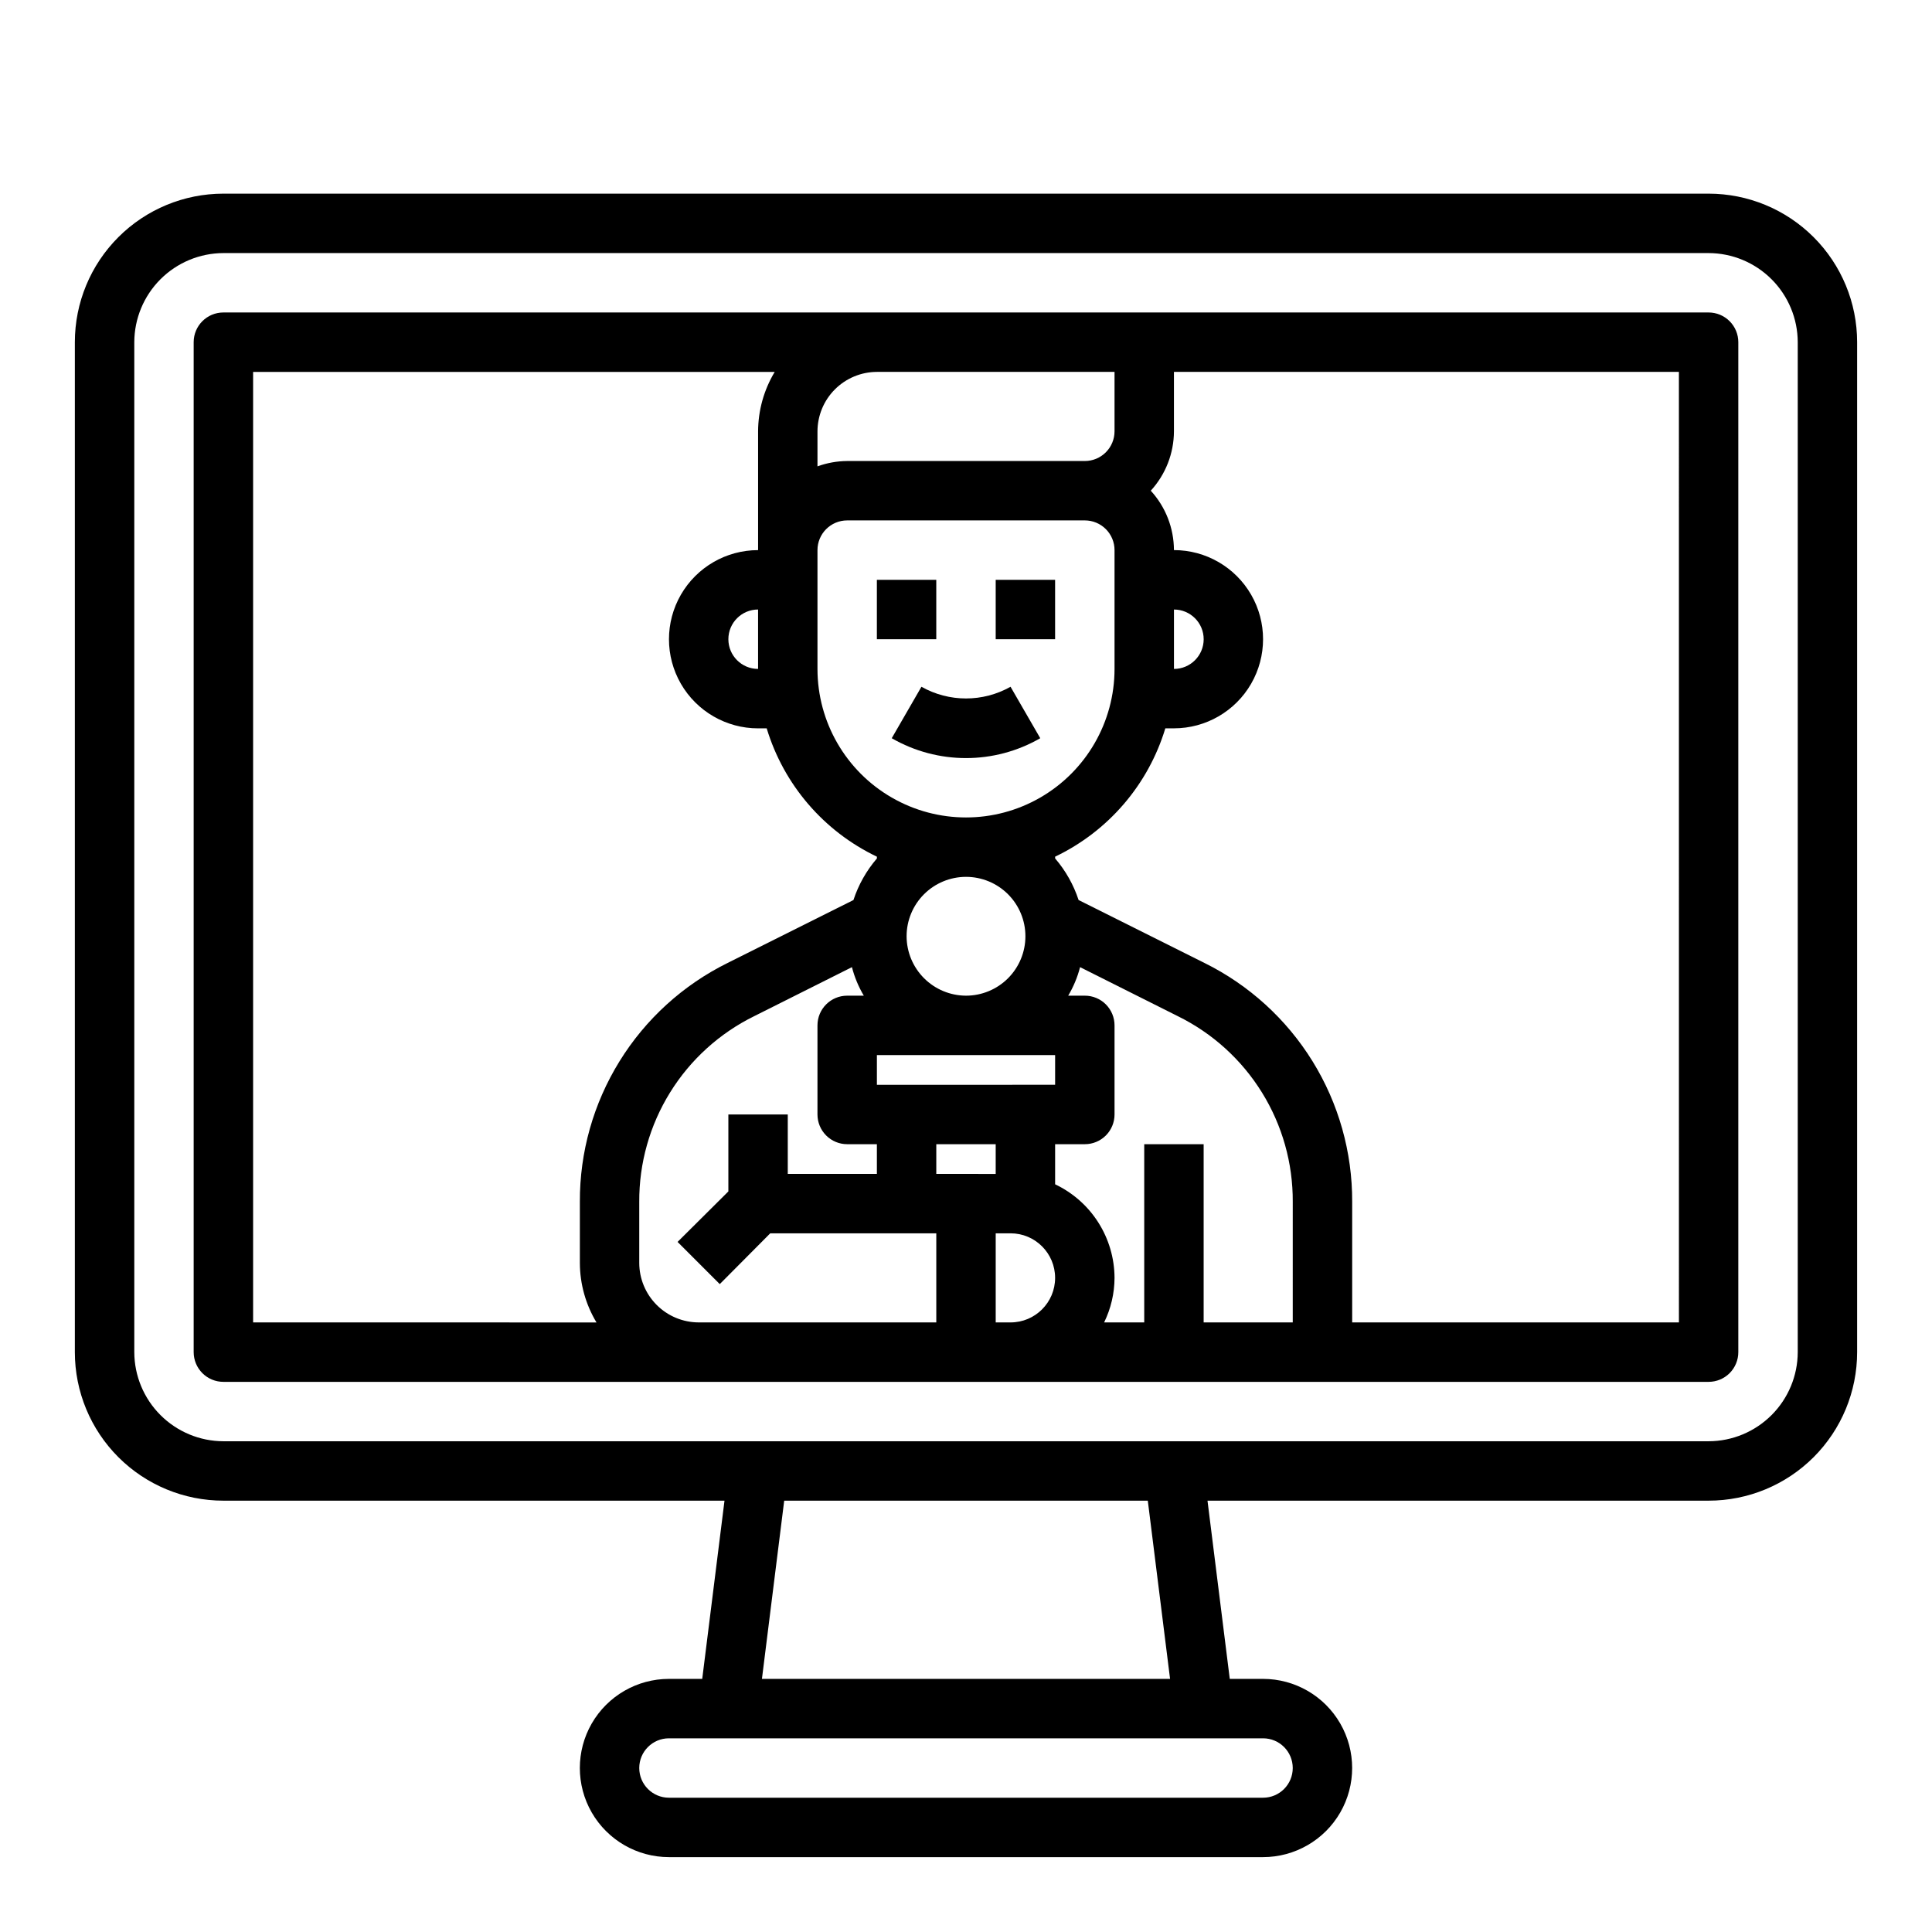 <?xml version="1.0" encoding="UTF-8"?>
<!-- Uploaded to: ICON Repo, www.iconrepo.com, Generator: ICON Repo Mixer Tools -->
<svg fill="#000000" width="800px" height="800px" version="1.1" viewBox="144 144 512 512" xmlns="http://www.w3.org/2000/svg">
 <g>
  <path d="m596.8 195.32h-393.6c-10.441 0-20.453 4.148-27.832 11.531-7.383 7.379-11.531 17.391-11.531 27.832v267.65c0 10.438 4.148 20.449 11.531 27.832 7.379 7.379 17.391 11.527 27.832 11.527h132.8l-5.902 47.23h-8.82c-8.438 0-16.234 4.504-20.453 11.809-4.215 7.309-4.215 16.309 0 23.617 4.219 7.305 12.016 11.809 20.453 11.809h157.44c8.438 0 16.234-4.504 20.453-11.809 4.219-7.309 4.219-16.309 0-23.617-4.219-7.305-12.016-11.809-20.453-11.809h-8.816l-5.902-47.23h132.8c10.438 0 20.449-4.148 27.832-11.527 7.379-7.383 11.527-17.395 11.527-27.832v-267.65c0-10.441-4.148-20.453-11.527-27.832-7.383-7.383-17.395-11.531-27.832-11.531zm-118.08 409.35c4.348 0 7.871 3.523 7.871 7.871 0 4.348-3.523 7.871-7.871 7.871h-157.44c-4.348 0-7.871-3.523-7.871-7.871 0-4.348 3.523-7.871 7.871-7.871zm-132.8-15.746 5.902-47.23h96.355l5.902 47.23zm274.5-86.59c-0.016 6.258-2.512 12.254-6.938 16.676-4.426 4.426-10.418 6.922-16.676 6.938h-393.6c-6.258-0.016-12.254-2.512-16.68-6.938-4.426-4.422-6.918-10.418-6.938-16.676v-267.65c0.02-6.258 2.512-12.254 6.938-16.68 4.426-4.426 10.422-6.918 16.68-6.938h393.6c6.258 0.02 12.25 2.512 16.676 6.938 4.426 4.426 6.922 10.422 6.938 16.68z"/>
  <path d="m596.8 226.81h-393.6c-4.348 0-7.875 3.527-7.875 7.875v267.65c0 2.086 0.832 4.09 2.309 5.566 1.477 1.477 3.477 2.305 5.566 2.305h393.6c2.086 0 4.09-0.828 5.566-2.305 1.473-1.477 2.305-3.481 2.305-5.566v-267.65c0-2.09-0.832-4.09-2.305-5.566-1.477-1.477-3.481-2.309-5.566-2.309zm-236.16 31.488c0.016-4.172 1.676-8.168 4.625-11.117 2.953-2.949 6.949-4.613 11.121-4.625h62.977v15.742c0 2.09-0.832 4.09-2.305 5.566-1.477 1.477-3.481 2.309-5.566 2.309h-62.977c-2.688 0.02-5.348 0.5-7.875 1.414zm0 31.488c0-4.348 3.527-7.871 7.875-7.871h62.977c2.086 0 4.09 0.828 5.566 2.305 1.473 1.477 2.305 3.481 2.305 5.566v31.488c0 14.062-7.504 27.059-19.68 34.086-12.18 7.031-27.184 7.031-39.359 0-12.18-7.027-19.684-20.023-19.684-34.086zm62.977 133.82v7.871l-47.23 0.004v-7.875zm-39.359-31.488c0-4.176 1.66-8.18 4.613-11.133 2.953-2.949 6.957-4.609 11.133-4.609s8.18 1.66 11.133 4.609c2.949 2.953 4.609 6.957 4.609 11.133s-1.66 8.18-4.609 11.133c-2.953 2.953-6.957 4.613-11.133 4.613-4.172-0.012-8.172-1.676-11.121-4.625-2.949-2.949-4.613-6.949-4.625-11.121zm-173.18 102.34v-251.9h138.23c-2.863 4.754-4.383 10.195-4.406 15.742v31.488c-8.438 0-16.234 4.504-20.453 11.809-4.219 7.309-4.219 16.309 0 23.617 4.219 7.305 12.016 11.809 20.453 11.809h2.281c4.523 14.938 15.125 27.281 29.207 34.008v0.473-0.004c-2.777 3.231-4.891 6.977-6.219 11.023l-33.379 16.688c-11.789 5.836-21.703 14.859-28.617 26.047-6.918 11.188-10.559 24.09-10.504 37.246v16.215c0.02 5.551 1.543 10.988 4.406 15.742zm133.82-188.93v15.742c-4.348 0-7.871-3.523-7.871-7.871s3.523-7.871 7.871-7.871zm47.23 188.93-62.977-0.004c-4.168-0.012-8.168-1.672-11.117-4.625-2.949-2.949-4.613-6.945-4.625-11.117v-16.215c-0.055-10.234 2.777-20.277 8.164-28.977 5.387-8.703 13.117-15.711 22.301-20.227l25.898-12.988c0.688 2.656 1.746 5.199 3.148 7.559h-4.406c-4.348 0-7.875 3.523-7.875 7.871v23.617c0 2.086 0.832 4.09 2.309 5.566 1.477 1.477 3.477 2.305 5.566 2.305h7.871v7.871h-23.617v-15.742h-15.742v20.387l-13.461 13.383 11.18 11.18 13.379-13.461h44.004zm0-47.23h15.742v7.871l-15.742-0.004zm19.68 47.23-3.934-0.004v-23.613h3.938-0.004c6.523 0 11.809 5.285 11.809 11.809 0 6.519-5.285 11.805-11.809 11.805zm74.785-0.004h-23.613v-47.23h-15.746v47.23h-10.629c1.801-3.676 2.742-7.711 2.758-11.805-0.02-5.199-1.508-10.285-4.293-14.672-2.785-4.391-6.758-7.898-11.453-10.125v-10.629h7.875c2.086 0 4.09-0.828 5.566-2.305 1.473-1.477 2.305-3.481 2.305-5.566v-23.617c0-2.086-0.832-4.09-2.305-5.566-1.477-1.477-3.481-2.305-5.566-2.305h-4.41c1.402-2.359 2.461-4.902 3.148-7.559l25.898 12.988c9.188 4.516 16.914 11.523 22.301 20.227 5.391 8.699 8.219 18.742 8.164 28.977zm102.34 0h-86.59v-31.957c0.051-13.156-3.59-26.059-10.504-37.246-6.918-11.188-16.832-20.211-28.621-26.047l-33.379-16.688c-1.328-4.047-3.441-7.793-6.219-11.023v-0.473 0.004c14.082-6.727 24.684-19.07 29.207-34.008h2.281c8.438 0 16.234-4.504 20.453-11.809 4.219-7.309 4.219-16.309 0-23.617-4.219-7.305-12.016-11.809-20.453-11.809-0.016-5.828-2.203-11.441-6.141-15.742 3.938-4.301 6.125-9.914 6.141-15.746v-15.742h133.82zm-133.82-173.18v-15.742c4.348 0 7.875 3.523 7.875 7.871s-3.527 7.871-7.875 7.871z"/>
  <path d="m388.19 326-7.871 13.633v0.004c12.18 7.019 27.176 7.019 39.359 0l-7.871-13.633-0.004-0.004c-7.328 4.133-16.285 4.133-23.613 0z"/>
  <path d="m376.38 297.66h15.742v15.742h-15.742z"/>
  <path d="m407.87 297.66h15.742v15.742h-15.742z"/>
 </g>
</svg>